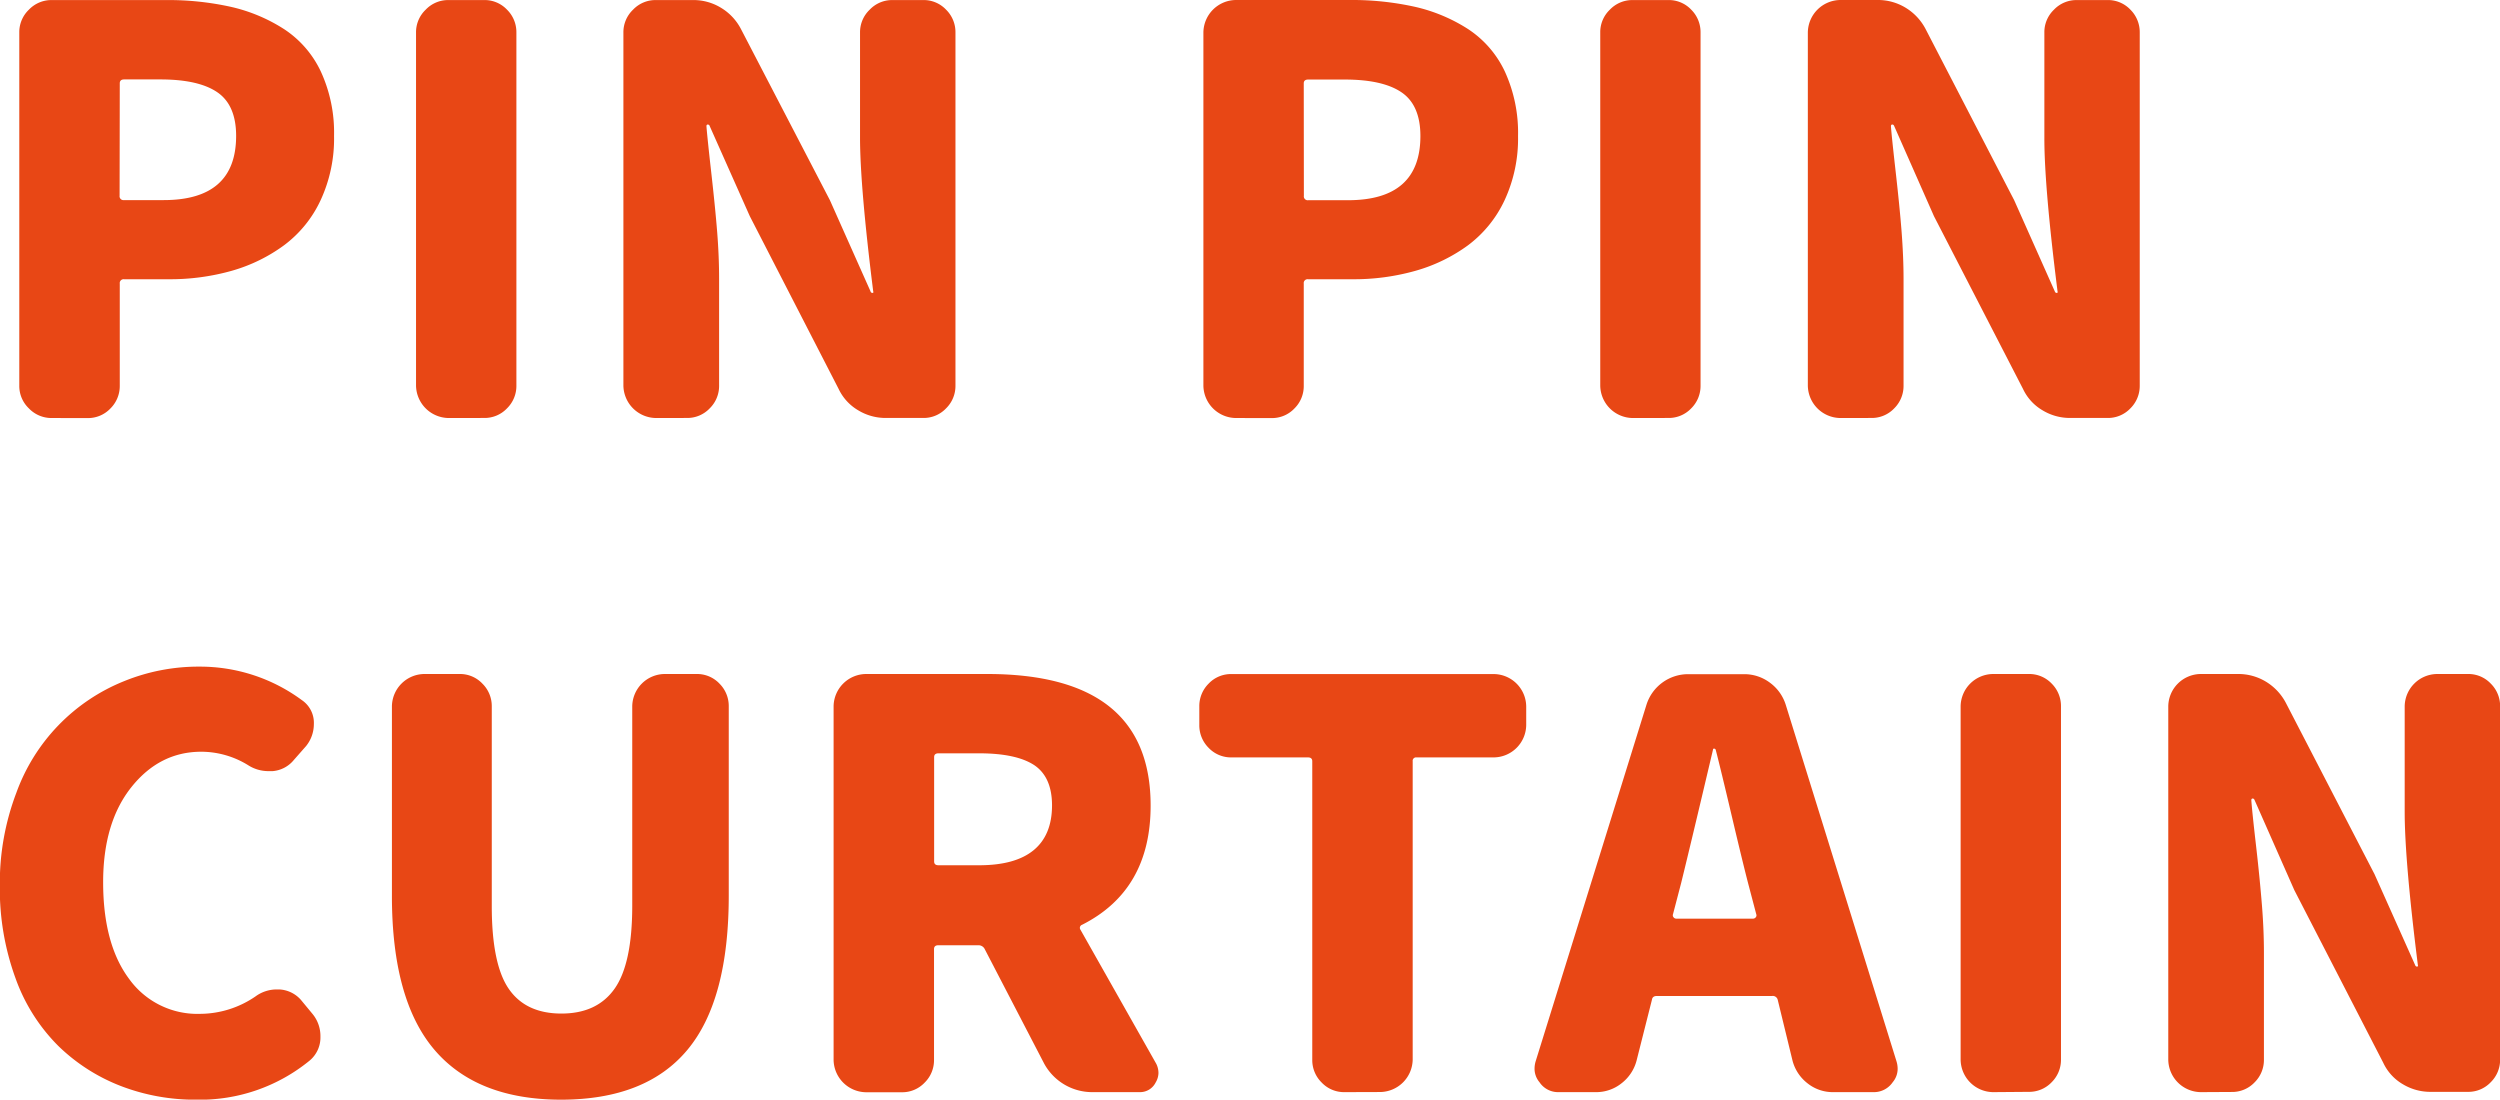 <svg xmlns="http://www.w3.org/2000/svg" width="440.65" height="193.82" viewBox="0 0 440.65 193.82">
  <g id="圖層_2" data-name="圖層 2">
    <g id="cover">
      <g>
        <path d="M14.21,85.18a5.49,5.49,0,0,1-4-1.7,5.45,5.45,0,0,1-1.69-4V17.21a5.47,5.47,0,0,1,1.69-4,5.49,5.49,0,0,1,4-1.7H34.32a51.23,51.23,0,0,1,11.56,1.21,29.28,29.28,0,0,1,9.32,3.92,18.18,18.18,0,0,1,6.48,7.49A25.76,25.76,0,0,1,64,35.48a25.76,25.76,0,0,1-2.37,11.31,20.86,20.86,0,0,1-6.43,7.93A28.85,28.85,0,0,1,46,59.22a40,40,0,0,1-11.17,1.5H27a.68.68,0,0,0-.77.77v18a5.56,5.56,0,0,1-1.64,4,5.44,5.44,0,0,1-4.06,1.7ZM26.2,46a.68.68,0,0,0,.77.77h7q12.76,0,12.77-11.31,0-5.41-3.29-7.68t-10-2.28H27c-.51,0-.77.23-.77.68Z" transform="translate(-5.12 -11.5)" fill="#e84715"/>
        <path d="M84.16,85.18a5.81,5.81,0,0,1-5.71-5.71V17.21a5.48,5.48,0,0,1,1.7-4,5.46,5.46,0,0,1,4-1.7h6.28a5.43,5.43,0,0,1,4.06,1.7,5.55,5.55,0,0,1,1.65,4V79.47a5.53,5.53,0,0,1-1.65,4,5.43,5.43,0,0,1-4.06,1.7Z" transform="translate(-5.12 -11.5)" fill="#e84715"/>
        <path d="M120.75,85.18A5.81,5.81,0,0,1,115,79.47V17.21a5.48,5.48,0,0,1,1.7-4,5.46,5.46,0,0,1,4-1.7h6.57a9.3,9.3,0,0,1,4.93,1.36,9.45,9.45,0,0,1,3.48,3.67L151.4,46.79l7.15,16.05a.35.35,0,0,0,.34.29c.16,0,.21-.09.14-.29q-2.31-18.47-2.32-27V17.21a5.48,5.48,0,0,1,1.7-4,5.46,5.46,0,0,1,4-1.7h5.41a5.43,5.43,0,0,1,4.06,1.7,5.55,5.55,0,0,1,1.65,4V79.47a5.53,5.53,0,0,1-1.65,4,5.43,5.43,0,0,1-4.06,1.7h-6.57a9.29,9.29,0,0,1-4.88-1.36,8.66,8.66,0,0,1-3.44-3.77L137.28,49.6l-7.06-15.86a.36.36,0,0,0-.34-.29c-.16,0-.24.1-.24.29.07,1,.34,3.68.82,7.93s.84,7.83,1.07,10.73.34,5.67.34,8.32V79.47a5.53,5.53,0,0,1-1.65,4,5.43,5.43,0,0,1-4.06,1.7Z" transform="translate(-5.12 -11.5)" fill="#e84715"/>
        <path d="M222.94,85.18a5.79,5.79,0,0,1-5.71-5.71V17.21a5.79,5.79,0,0,1,5.71-5.71H243a51.23,51.23,0,0,1,11.56,1.21,29.33,29.33,0,0,1,9.33,3.92,18.18,18.18,0,0,1,6.48,7.49,25.9,25.9,0,0,1,2.32,11.36,25.76,25.76,0,0,1-2.37,11.31,21,21,0,0,1-6.43,7.93,29,29,0,0,1-9.24,4.5,39.88,39.88,0,0,1-11.16,1.5H235.7a.68.68,0,0,0-.78.77v18a5.52,5.52,0,0,1-1.64,4,5.44,5.44,0,0,1-4.06,1.7Zm12-39.16a.68.68,0,0,0,.78.77h7q12.76,0,12.76-11.31,0-5.41-3.29-7.68t-10-2.28H235.7c-.52,0-.78.23-.78.68Z" transform="translate(-5.12 -11.5)" fill="#e84715"/>
        <path d="M292.88,85.18a5.79,5.79,0,0,1-5.7-5.71V17.21a5.47,5.47,0,0,1,1.69-4,5.48,5.48,0,0,1,4-1.7h6.29a5.44,5.44,0,0,1,4.06,1.7,5.58,5.58,0,0,1,1.64,4V79.47a5.56,5.56,0,0,1-1.64,4,5.44,5.44,0,0,1-4.06,1.7Z" transform="translate(-5.12 -11.5)" fill="#e84715"/>
        <path d="M329.47,85.18a5.79,5.79,0,0,1-5.7-5.71V17.21a5.79,5.79,0,0,1,5.7-5.71h6.58A9.35,9.35,0,0,1,341,12.86a9.59,9.59,0,0,1,3.48,3.67l15.66,30.26,7.15,16.05c.07.2.18.29.34.29s.21-.09.15-.29q-2.33-18.47-2.32-27V17.21a5.47,5.47,0,0,1,1.69-4,5.48,5.48,0,0,1,4-1.7h5.42a5.44,5.44,0,0,1,4.06,1.7,5.58,5.58,0,0,1,1.64,4V79.47a5.56,5.56,0,0,1-1.64,4,5.44,5.44,0,0,1-4.06,1.7H370a9.29,9.29,0,0,1-4.88-1.36,8.58,8.58,0,0,1-3.43-3.77L346,49.6,339,33.74c-.07-.19-.18-.29-.34-.29s-.24.1-.24.29c.06,1,.34,3.68.82,7.93s.84,7.83,1.06,10.73.34,5.67.34,8.32V79.47a5.56,5.56,0,0,1-1.64,4,5.44,5.44,0,0,1-4.06,1.7Z" transform="translate(-5.12 -11.5)" fill="#e84715"/>
        <path d="M39.74,205.33a36.4,36.4,0,0,1-13.35-2.42,32.63,32.63,0,0,1-11-7.06,32.11,32.11,0,0,1-7.54-11.94,46,46,0,0,1-2.76-16.38A44.74,44.74,0,0,1,8,151.24a33.43,33.43,0,0,1,19-19.68A34.77,34.77,0,0,1,40.32,129a30.21,30.21,0,0,1,18,5.9,4.83,4.83,0,0,1,2.12,4.25A6.16,6.16,0,0,1,59.07,143l-2.13,2.42a5.39,5.39,0,0,1-3.77,2H52.5a6.63,6.63,0,0,1-3.68-1.07A15.76,15.76,0,0,0,40.61,144q-7.35,0-12.33,6.24T23.3,167q0,10.92,4.59,17.06a14.81,14.81,0,0,0,12.52,6.14,17.36,17.36,0,0,0,9.77-3.09A6.31,6.31,0,0,1,54,185.9h.38a5.43,5.43,0,0,1,3.77,1.83l2,2.42a6.13,6.13,0,0,1,1.45,4.06,5.3,5.3,0,0,1-1.93,4.25A30.51,30.51,0,0,1,39.74,205.33Z" transform="translate(-5.12 -11.5)" fill="#e84715"/>
        <path d="M104.07,205.33q-14.88,0-22.38-8.8T74.2,169.36V136a5.77,5.77,0,0,1,5.7-5.7h6.19A5.42,5.42,0,0,1,90.15,132a5.55,5.55,0,0,1,1.65,4V171.2q0,10.25,3,14.6t9.28,4.35q6.29,0,9.38-4.4t3.1-14.55V136a5.77,5.77,0,0,1,5.7-5.7h5.61a5.43,5.43,0,0,1,4.06,1.69,5.58,5.58,0,0,1,1.64,4v33.35q0,18.48-7.3,27.22T104.07,205.33Z" transform="translate(-5.12 -11.5)" fill="#e84715"/>
        <path d="M208.92,199a3.64,3.64,0,0,1,.39,1.65,3.34,3.34,0,0,1-.49,1.64A3.07,3.07,0,0,1,206,204h-8.41a9.64,9.64,0,0,1-8.41-5l-10.54-20.3a1.21,1.21,0,0,0-1.06-.59h-7.06c-.52,0-.77.23-.77.68v19.53a5.53,5.53,0,0,1-1.65,4,5.43,5.43,0,0,1-4.06,1.7h-6.28a5.79,5.79,0,0,1-5.71-5.71V136a5.77,5.77,0,0,1,5.71-5.7h21.36q28.82,0,28.81,23.2,0,14.9-12.08,21a.57.57,0,0,0-.29.87Zm-38.38-54.72c-.52,0-.77.23-.77.68v18.37c0,.45.25.68.77.68h7.15q6.39,0,9.62-2.66t3.24-7.88q0-5-3.14-7.11c-2.1-1.38-5.33-2.08-9.72-2.08Z" transform="translate(-5.12 -11.5)" fill="#e84715"/>
        <path d="M242.13,204a5.43,5.43,0,0,1-4.06-1.7,5.53,5.53,0,0,1-1.65-4V145.68c0-.45-.25-.68-.77-.68H222.21a5.43,5.43,0,0,1-4.06-1.69,5.59,5.59,0,0,1-1.64-4V136a5.58,5.58,0,0,1,1.64-4,5.43,5.43,0,0,1,4.06-1.69h46.22a5.77,5.77,0,0,1,5.7,5.7v3.29a5.77,5.77,0,0,1-5.7,5.7H254.79a.6.6,0,0,0-.67.68v52.59a5.81,5.81,0,0,1-5.71,5.71Z" transform="translate(-5.12 -11.5)" fill="#e84715"/>
        <path d="M328.22,204a7.13,7.13,0,0,1-4.5-1.55,7.42,7.42,0,0,1-2.65-4l-2.61-10.73a.9.9,0,0,0-1-.67h-20.3c-.52,0-.81.22-.87.67l-2.71,10.73a7.44,7.44,0,0,1-2.66,4,7.13,7.13,0,0,1-4.5,1.55h-6.57a3.93,3.93,0,0,1-3.38-1.75,3.68,3.68,0,0,1-.87-2.41,4.54,4.54,0,0,1,.19-1.26l19.53-62.84a7.7,7.7,0,0,1,7.44-5.41h9.77a7.51,7.51,0,0,1,4.54,1.49,7.66,7.66,0,0,1,2.81,3.92l19.52,62.84a4.57,4.57,0,0,1,.2,1.26,3.68,3.68,0,0,1-.87,2.41,4,4,0,0,1-3.39,1.75ZM300,172.65a.52.52,0,0,0,.1.53.58.58,0,0,0,.48.24H314.1a.6.6,0,0,0,.49-.24.51.51,0,0,0,.09-.53l-1.45-5.51q-1-3.87-2.9-11.94t-2.8-11.55a.32.32,0,0,0-.29-.2c-.13,0-.19.07-.19.2q-3.87,16.42-5.61,23.49Z" transform="translate(-5.12 -11.5)" fill="#e84715"/>
        <path d="M356.4,204a5.79,5.79,0,0,1-5.7-5.71V136a5.77,5.77,0,0,1,5.7-5.7h6.28a5.46,5.46,0,0,1,4.07,1.69,5.58,5.58,0,0,1,1.64,4v62.26a5.56,5.56,0,0,1-1.64,4,5.47,5.47,0,0,1-4.07,1.7Z" transform="translate(-5.12 -11.5)" fill="#e84715"/>
        <path d="M393,204a5.79,5.79,0,0,1-5.7-5.71V136a5.77,5.77,0,0,1,5.7-5.7h6.58a9.35,9.35,0,0,1,4.93,1.35,9.59,9.59,0,0,1,3.48,3.67l15.66,30.26,7.15,16c.07.2.18.29.34.29s.21-.09.15-.29q-2.32-18.46-2.32-27V136a5.77,5.77,0,0,1,5.7-5.7h5.41a5.42,5.42,0,0,1,4.06,1.69,5.55,5.55,0,0,1,1.65,4v62.26a5.53,5.53,0,0,1-1.65,4,5.43,5.43,0,0,1-4.06,1.7H433.5a9.39,9.39,0,0,1-4.88-1.36,8.58,8.58,0,0,1-3.43-3.77L409.52,168.4l-7-15.86c-.07-.19-.18-.29-.34-.29s-.24.1-.24.29c.06,1,.33,3.68.82,7.93s.83,7.83,1.06,10.73.34,5.67.34,8.32v18.75a5.56,5.56,0,0,1-1.64,4,5.44,5.44,0,0,1-4.06,1.7Z" transform="translate(-5.12 -11.5)" fill="#e84715"/>
      </g>
    </g>
  </g>
</svg>
